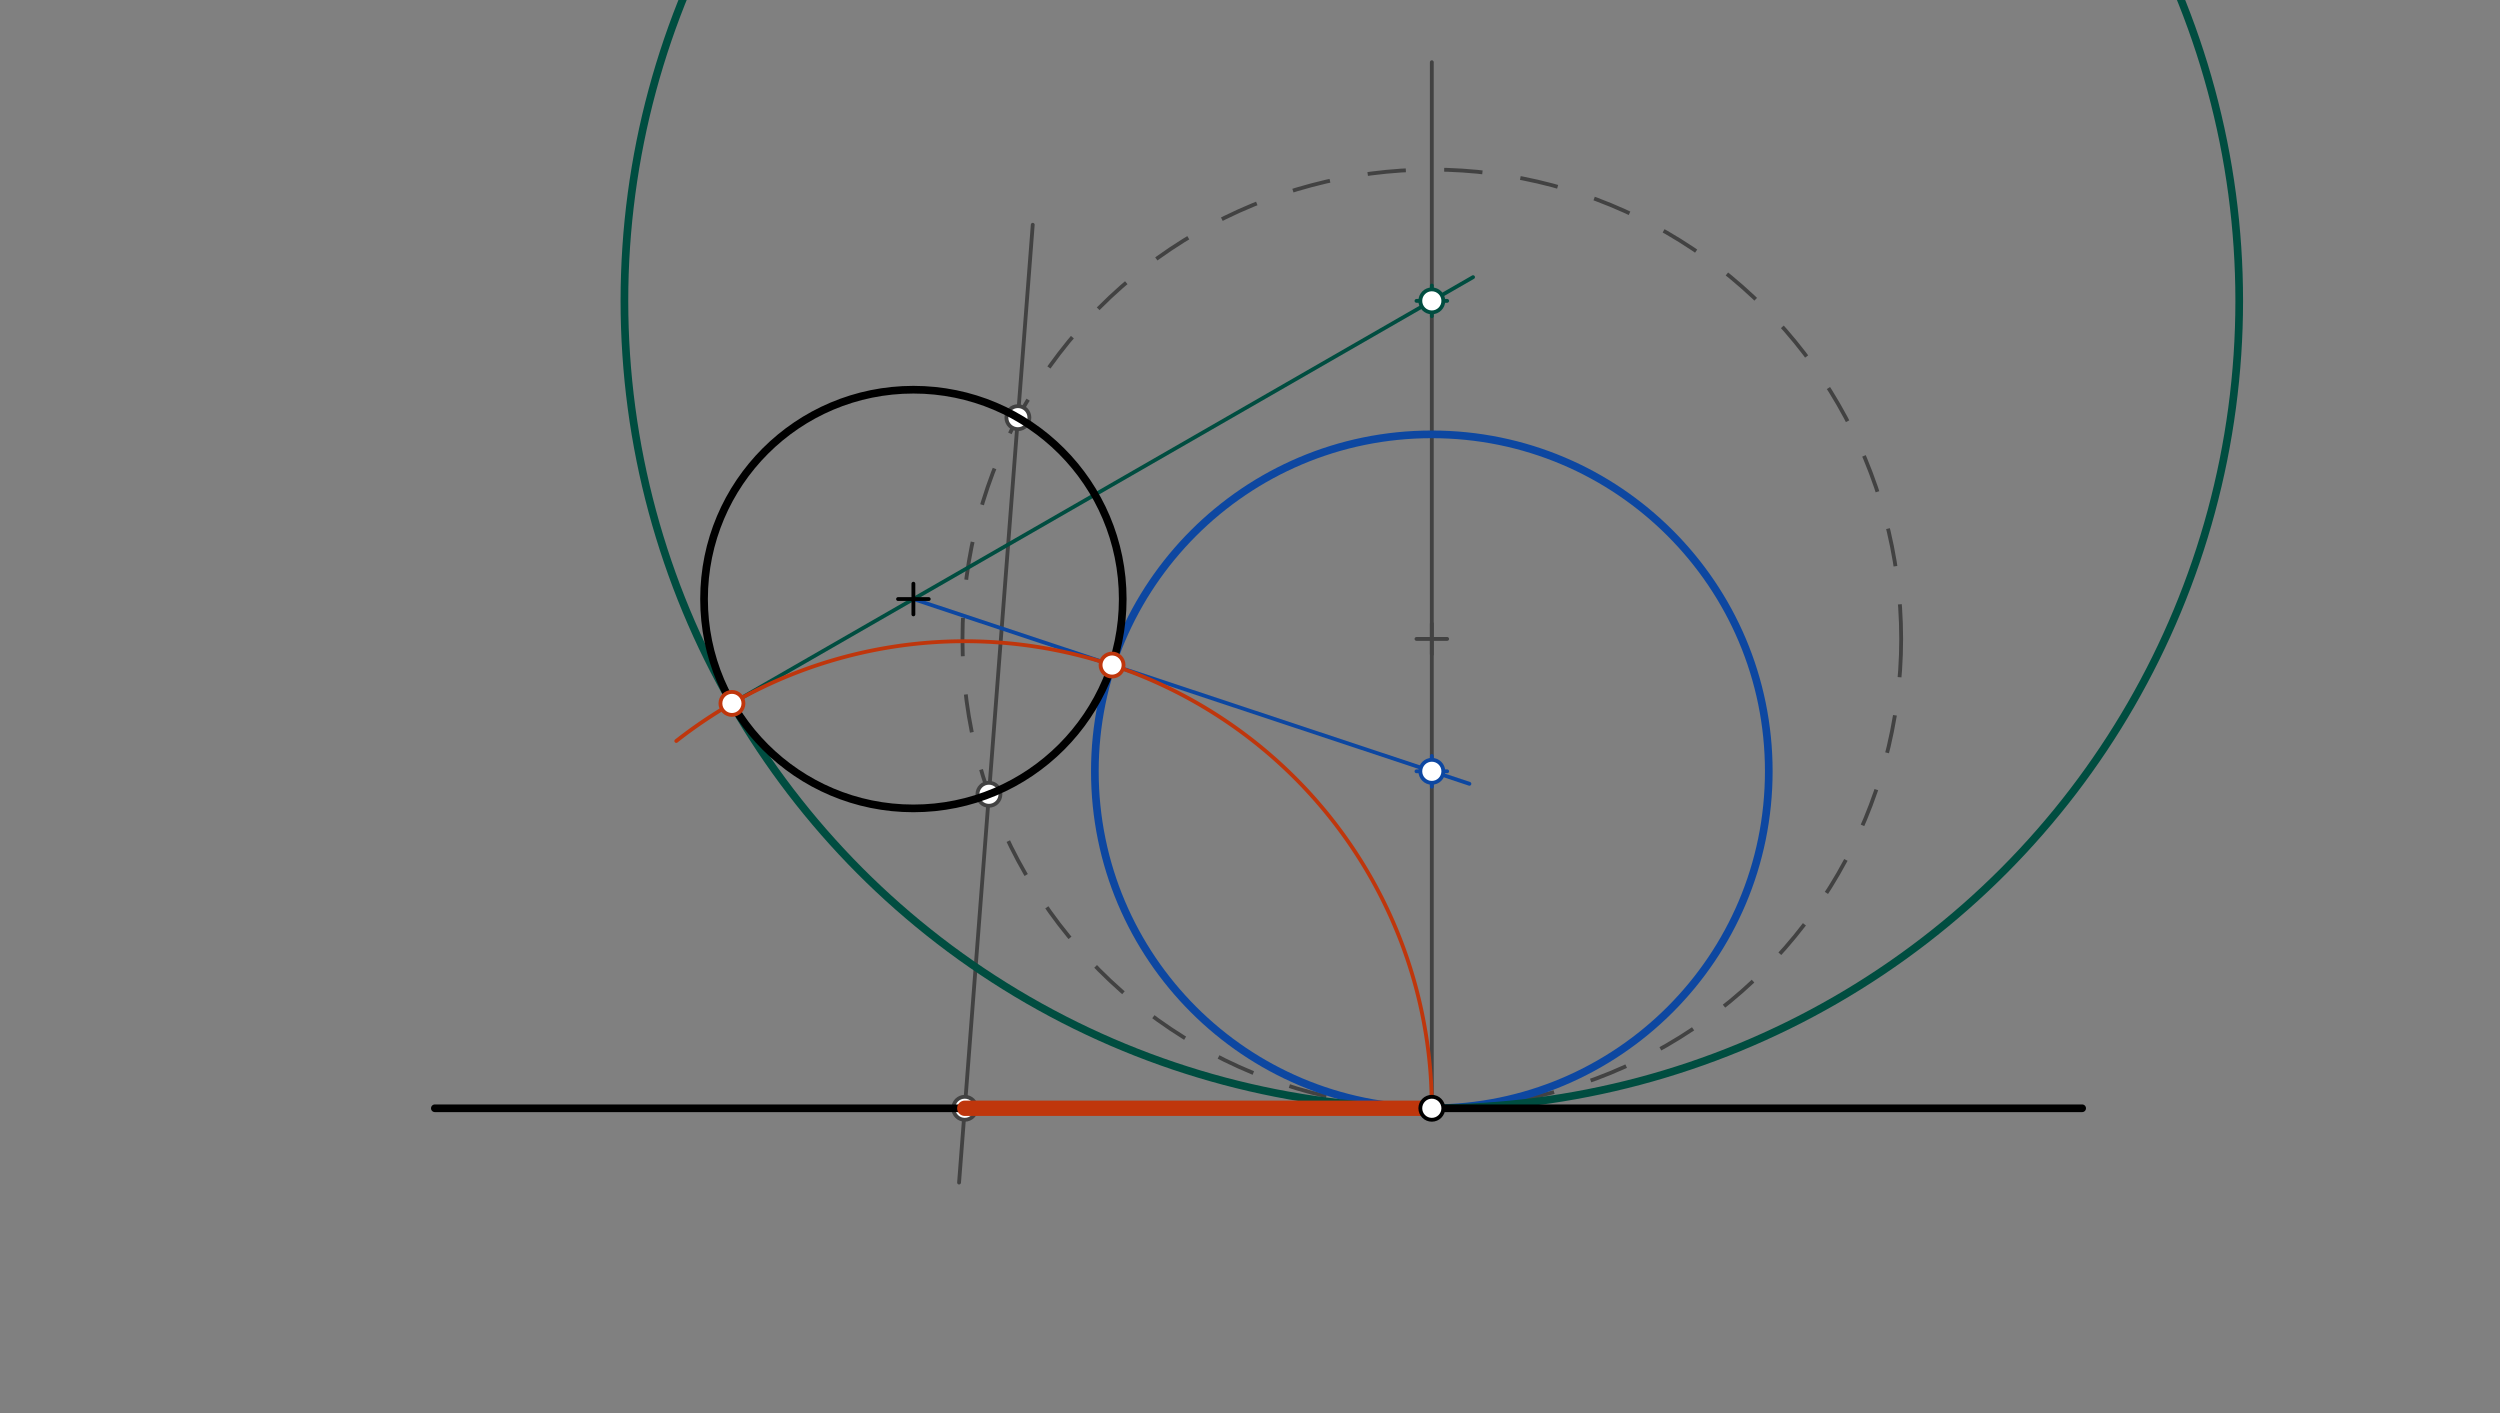 <svg xmlns="http://www.w3.org/2000/svg" class="svg--1it" height="100%" preserveAspectRatio="xMidYMid meet" viewBox="0 0 651.969 368.504" width="100%"><rect x="0" y="0" width="651.969" height="368.504" fill="#808080" stroke="none"/><defs><marker id="marker-arrow" markerHeight="16" markerUnits="userSpaceOnUse" markerWidth="24" orient="auto-start-reverse" refX="24" refY="4" viewBox="0 0 24 8"><path d="M 0 0 L 24 4 L 0 8 z" stroke="inherit"></path></marker></defs><g class="aux-layer--1FB"><g class="element--2qn"><line stroke="#424242" stroke-dasharray="none" stroke-linecap="round" stroke-width="1" x1="373.401" x2="373.401" y1="289.024" y2="16.224"></line></g><g class="element--2qn"><g class="center--1s5"><line x1="369.401" y1="166.624" x2="377.401" y2="166.624" stroke="#424242" stroke-width="1" stroke-linecap="round"></line><line x1="373.401" y1="162.624" x2="373.401" y2="170.624" stroke="#424242" stroke-width="1" stroke-linecap="round"></line><circle class="hit--230" cx="373.401" cy="166.624" r="4" stroke="none" fill="transparent"></circle></g><circle cx="373.401" cy="166.624" fill="none" r="122.4" stroke="#424242" stroke-dasharray="10" stroke-width="1"></circle></g><g class="element--2qn"><line stroke="#424242" stroke-dasharray="none" stroke-linecap="round" stroke-width="1" x1="269.326" x2="250.112" y1="58.618" y2="308.402"></line></g><g class="element--2qn"><line stroke="#0D47A1" stroke-dasharray="none" stroke-linecap="round" stroke-width="1" x1="238.201" x2="383.206" y1="156.224" y2="204.407"></line></g><g class="element--2qn"><g class="center--1s5"><line x1="369.401" y1="201.149" x2="377.401" y2="201.149" stroke="#0D47A1" stroke-width="1" stroke-linecap="round"></line><line x1="373.401" y1="197.149" x2="373.401" y2="205.149" stroke="#0D47A1" stroke-width="1" stroke-linecap="round"></line><circle class="hit--230" cx="373.401" cy="201.149" r="4" stroke="none" fill="transparent"></circle></g><circle cx="373.401" cy="201.149" fill="none" r="87.875" stroke="#0D47A1" stroke-dasharray="none" stroke-width="2"></circle></g><g class="element--2qn"><line stroke="#004D40" stroke-dasharray="none" stroke-linecap="round" stroke-width="1" x1="190.877" x2="384.152" y1="183.443" y2="72.279"></line></g><g class="element--2qn"><g class="center--1s5"><line x1="369.401" y1="78.463" x2="377.401" y2="78.463" stroke="#004D40" stroke-width="1" stroke-linecap="round"></line><line x1="373.401" y1="74.463" x2="373.401" y2="82.463" stroke="#004D40" stroke-width="1" stroke-linecap="round"></line><circle class="hit--230" cx="373.401" cy="78.463" r="4" stroke="none" fill="transparent"></circle></g><circle cx="373.401" cy="78.463" fill="none" r="210.561" stroke="#004D40" stroke-dasharray="none" stroke-width="2"></circle></g><g class="element--2qn"><circle cx="265.456" cy="108.92" r="3" stroke="#424242" stroke-width="1" fill="#ffffff"></circle>}</g><g class="element--2qn"><circle cx="257.901" cy="207.139" r="3" stroke="#424242" stroke-width="1" fill="#ffffff"></circle>}</g><g class="element--2qn"><circle cx="251.602" cy="289.024" r="3" stroke="#424242" stroke-width="1" fill="#ffffff"></circle>}</g><g class="element--2qn"><circle cx="373.401" cy="201.149" r="3" stroke="#0D47A1" stroke-width="1" fill="#ffffff"></circle>}</g><g class="element--2qn"><circle cx="373.401" cy="78.463" r="3" stroke="#004D40" stroke-width="1" fill="#ffffff"></circle>}</g></g><g class="main-layer--3Vd"><g class="element--2qn"><line stroke="#000000" stroke-dasharray="none" stroke-linecap="round" stroke-width="2" x1="113.401" x2="543.001" y1="289.024" y2="289.024"></line></g><g class="element--2qn"><g class="center--1s5"><line x1="234.201" y1="156.224" x2="242.201" y2="156.224" stroke="#000000" stroke-width="1" stroke-linecap="round"></line><line x1="238.201" y1="152.224" x2="238.201" y2="160.224" stroke="#000000" stroke-width="1" stroke-linecap="round"></line><circle class="hit--230" cx="238.201" cy="156.224" r="4" stroke="none" fill="transparent"></circle></g><circle cx="238.201" cy="156.224" fill="none" r="54.594" stroke="#000000" stroke-dasharray="none" stroke-width="2"></circle></g><g class="element--2qn"><line stroke="#BF360C" stroke-dasharray="none" stroke-linecap="round" stroke-width="4" x1="251.602" x2="373.401" y1="289.024" y2="289.024"></line></g><g class="element--2qn"><path d="M 373.401 289.024 A 121.799 121.799 0 0 0 176.37 193.237" fill="none" stroke="#BF360C" stroke-dasharray="none" stroke-linecap="round" stroke-width="1"></path></g><g class="element--2qn"><circle cx="373.401" cy="289.024" r="3" stroke="#000000" stroke-width="1" fill="#ffffff"></circle>}</g><g class="element--2qn"><circle cx="290.01" cy="173.439" r="3" stroke="#BF360C" stroke-width="1" fill="#ffffff"></circle>}</g><g class="element--2qn"><circle cx="190.877" cy="183.443" r="3" stroke="#BF360C" stroke-width="1" fill="#ffffff"></circle>}</g></g><g class="snaps-layer--2PT"></g><g class="temp-layer--rAP"></g></svg>